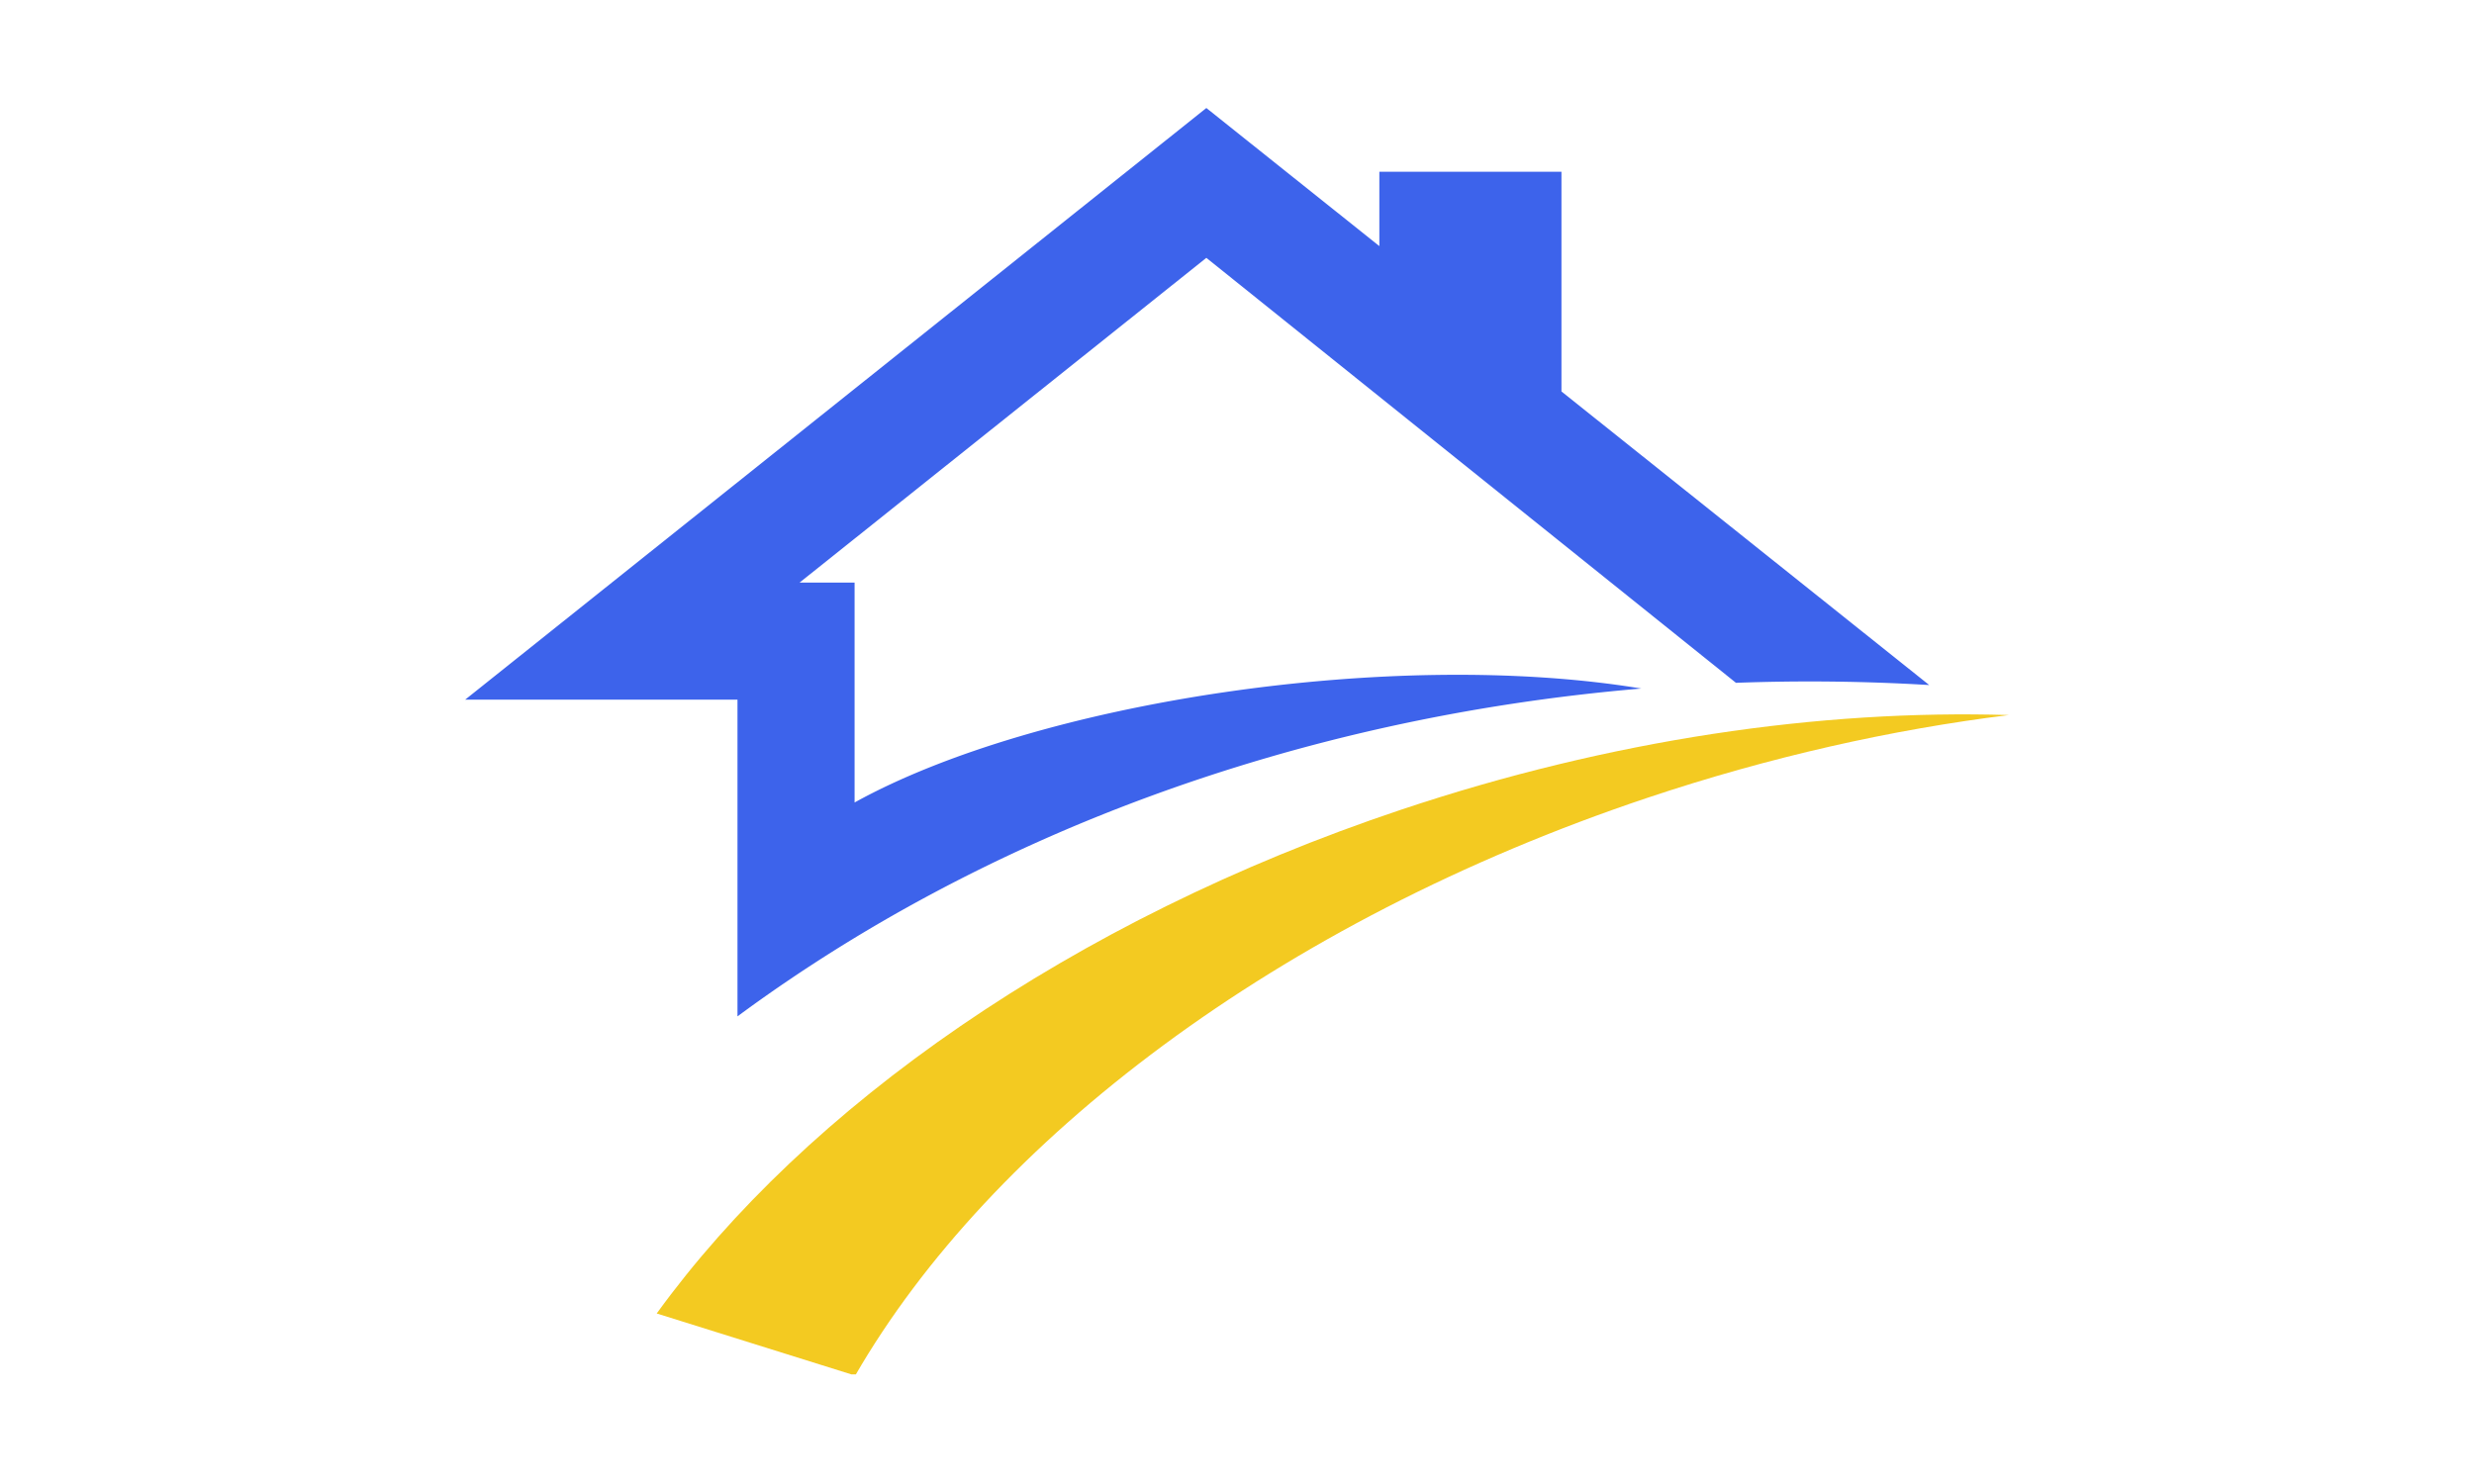 <svg xmlns="http://www.w3.org/2000/svg" width="500" height="300" viewBox="0 0 375 225"><defs><clipPath id="a"><path d="M70.492 16.375H293V155H70.492Zm0 0"/></clipPath><clipPath id="b"><path d="M99 108h205.492v100.375H99Zm0 0"/></clipPath></defs><g clip-path="url(#a)"><path fill="#3d63eb" fill-rule="evenodd" d="m182.855 16.375 26.223 20.938V26.039h27.602v33.313l55.742 44.511a303 303 0 0 0-29.293-.336l-80.274-64.433L121.2 88.328h8.336v33.344c27.594-15.274 81.649-23.484 119.246-17.277-52.648 4.453-100.195 22.527-136.996 49.703v-48.02H70.512Zm0 0"/></g><g clip-path="url(#b)"><path fill="#f3ca21" fill-rule="evenodd" d="M212.367 122.766c31.824-10.649 63.504-15.215 92.117-14.352-17.812 2.211-36.246 6.348-54.726 12.531-56.125 18.785-99.606 52.09-120.133 87.614l-30.082-9.414c22.605-31.204 62.668-59.59 112.824-76.38m0 0"/></g></svg>